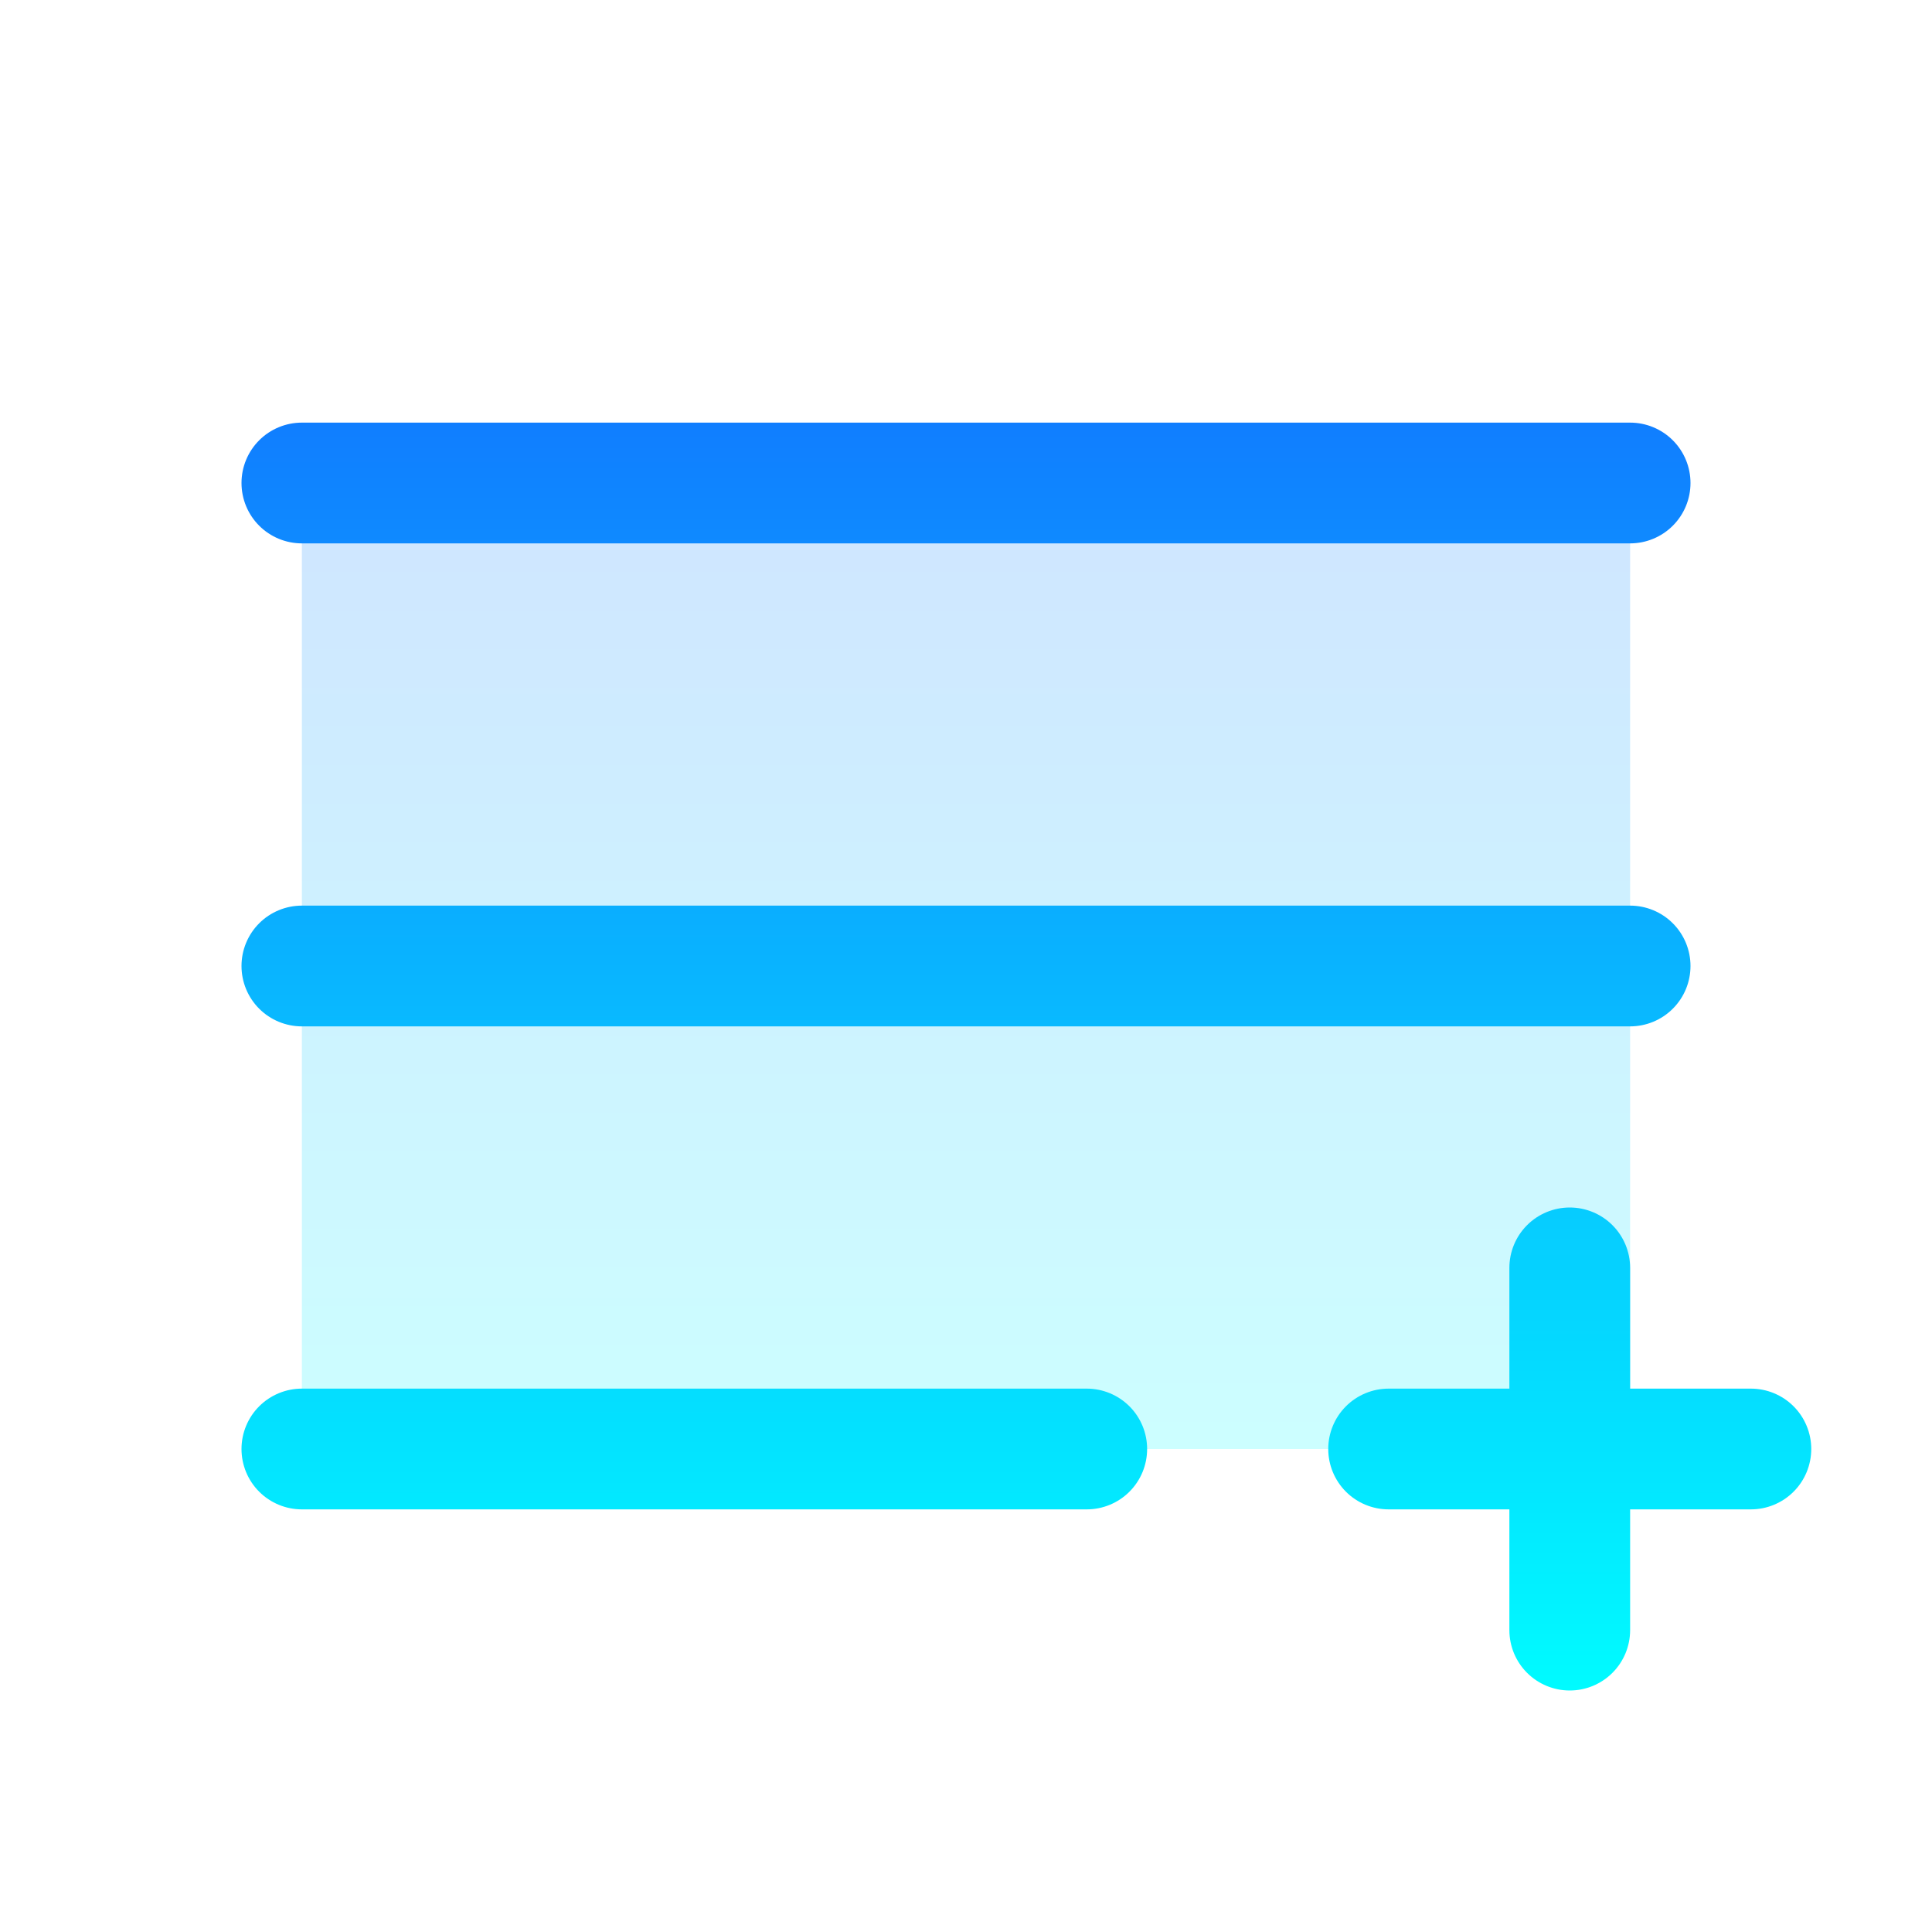 <svg width="100" height="100" viewBox="0 0 100 100" fill="none" xmlns="http://www.w3.org/2000/svg">
<path opacity="0.2" d="M84.375 25V75H15.625V25H84.375Z" fill="url(#paint0_linear_550_225)"/>
<path d="M12.5 25C12.5 24.171 12.829 23.376 13.415 22.79C14.001 22.204 14.796 21.875 15.625 21.875H84.375C85.204 21.875 85.999 22.204 86.585 22.79C87.171 23.376 87.5 24.171 87.5 25C87.5 25.829 87.171 26.624 86.585 27.21C85.999 27.796 85.204 28.125 84.375 28.125H15.625C14.796 28.125 14.001 27.796 13.415 27.21C12.829 26.624 12.5 25.829 12.5 25ZM15.625 53.125H84.375C85.204 53.125 85.999 52.796 86.585 52.21C87.171 51.624 87.5 50.829 87.5 50C87.5 49.171 87.171 48.376 86.585 47.79C85.999 47.204 85.204 46.875 84.375 46.875H15.625C14.796 46.875 14.001 47.204 13.415 47.79C12.829 48.376 12.5 49.171 12.5 50C12.5 50.829 12.829 51.624 13.415 52.21C14.001 52.796 14.796 53.125 15.625 53.125ZM56.25 71.875H15.625C14.796 71.875 14.001 72.204 13.415 72.79C12.829 73.376 12.5 74.171 12.5 75C12.5 75.829 12.829 76.624 13.415 77.21C14.001 77.796 14.796 78.125 15.625 78.125H56.25C57.079 78.125 57.874 77.796 58.46 77.21C59.046 76.624 59.375 75.829 59.375 75C59.375 74.171 59.046 73.376 58.46 72.79C57.874 72.204 57.079 71.875 56.25 71.875ZM90.625 71.875H84.375V65.625C84.375 64.796 84.046 64.001 83.46 63.415C82.874 62.829 82.079 62.5 81.25 62.5C80.421 62.5 79.626 62.829 79.04 63.415C78.454 64.001 78.125 64.796 78.125 65.625V71.875H71.875C71.046 71.875 70.251 72.204 69.665 72.79C69.079 73.376 68.75 74.171 68.75 75C68.75 75.829 69.079 76.624 69.665 77.21C70.251 77.796 71.046 78.125 71.875 78.125H78.125V84.375C78.125 85.204 78.454 85.999 79.04 86.585C79.626 87.171 80.421 87.5 81.25 87.5C82.079 87.5 82.874 87.171 83.46 86.585C84.046 85.999 84.375 85.204 84.375 84.375V78.125H90.625C91.454 78.125 92.249 77.796 92.835 77.21C93.421 76.624 93.75 75.829 93.75 75C93.75 74.171 93.421 73.376 92.835 72.79C92.249 72.204 91.454 71.875 90.625 71.875Z" fill="url(#paint1_linear_550_225)"/>
<defs>
<linearGradient id="paint0_linear_550_225" x1="50" y1="25" x2="50" y2="75" gradientUnits="userSpaceOnUse">
<stop stop-color="#107EFF"/>
<stop offset="1" stop-color="#00FBFF"/>
</linearGradient>
<linearGradient id="paint1_linear_550_225" x1="53.125" y1="21.875" x2="53.125" y2="87.5" gradientUnits="userSpaceOnUse">
<stop stop-color="#107EFF"/>
<stop offset="1" stop-color="#00FBFF"/>
</linearGradient>
</defs>
</svg>
